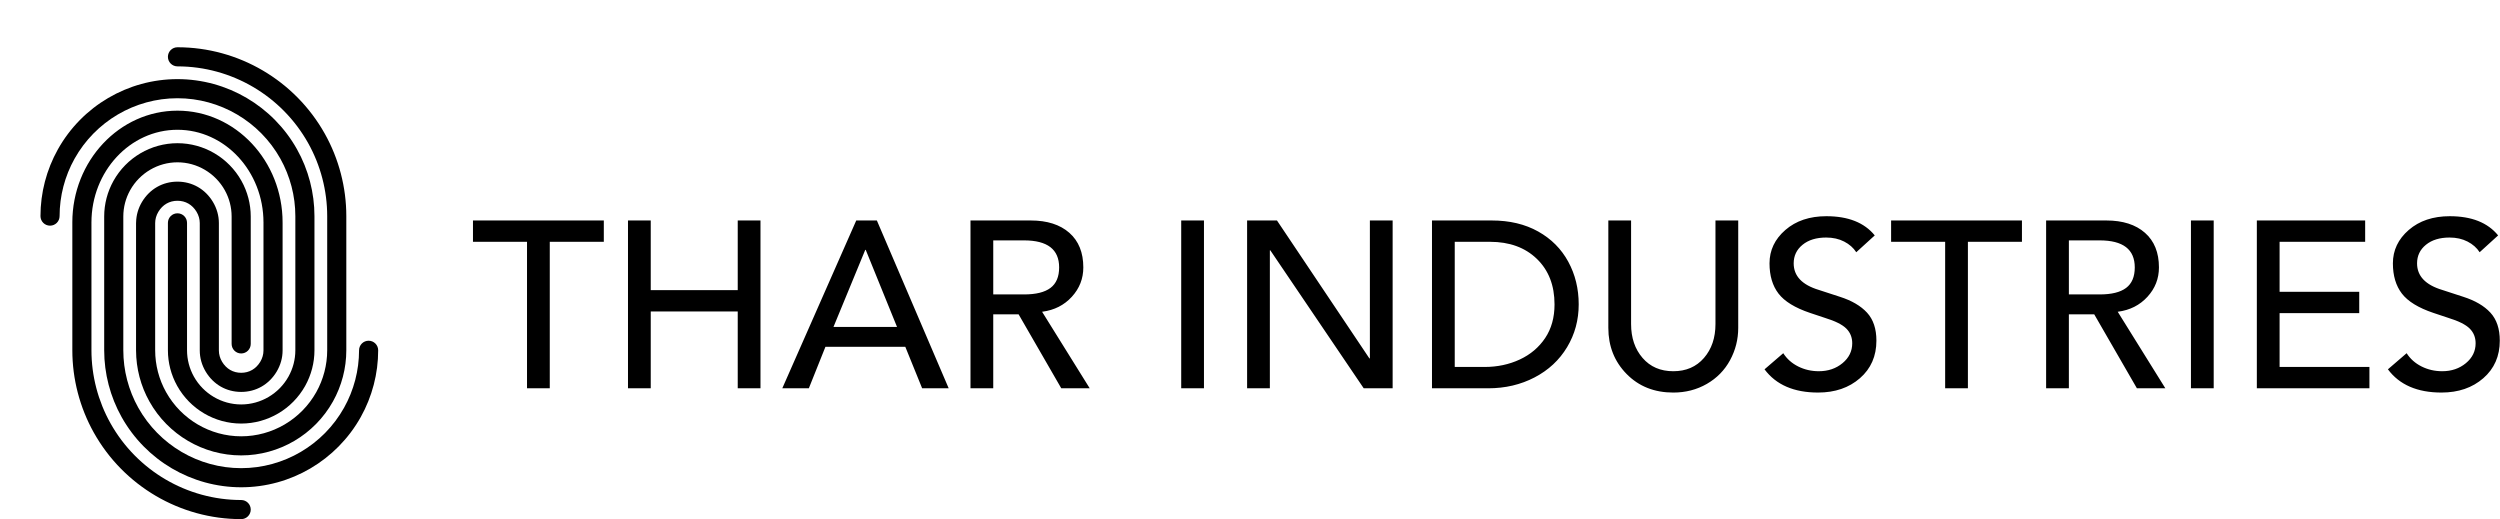 <svg id="e4EfhZo3k" viewBox="0 0 370 76.866" height="76.866" width="370" xmlns="http://www.w3.org/2000/svg" >
    <defs id="SvgjsDefs1126"></defs>
    <g id="SvgjsG1127" featurekey="HKaMnE-0"
        transform="matrix(0.943,0,0,0.943,-16.17,-5.237)"
        fill="#000000">
        <g xmlns="http://www.w3.org/2000/svg">
            <path
                d="M45,15.971c8.492,0,16.353,4.615,20.512,12.043c1.955,3.495,2.988,7.457,2.988,11.457v21.059   c0,2.293-0.594,4.565-1.715,6.572c-2.393,4.273-6.908,6.928-11.785,6.928s-9.393-2.655-11.785-6.928   c-1.121-2.003-1.715-4.276-1.715-6.572V40.563c0-0.608,0.174-1.22,0.503-1.769c0.67-1.116,1.733-1.731,2.997-1.731   c1.263,0,2.327,0.614,2.996,1.729c0.33,0.55,0.504,1.162,0.504,1.771v20c0,1.152,0.322,2.297,0.93,3.313   c1.214,2.025,3.244,3.187,5.57,3.187c2.324,0,4.354-1.162,5.57-3.188c0.607-1.016,0.93-2.161,0.93-3.312v-20   c0-0.016-0.004-0.031-0.005-0.046c0.001-0.016,0.005-0.03,0.005-0.046c0-9.677-7.402-17.55-16.5-17.55s-16.5,7.873-16.5,17.55   c0,0.01,0.003,0.019,0.003,0.029S28.5,40.519,28.5,40.529v20c0,4.512,1.166,8.98,3.371,12.922   C36.561,81.827,45.422,87.029,55,87.029c0.828,0,1.5-0.671,1.5-1.5s-0.672-1.5-1.5-1.5c-8.492,0-16.353-4.615-20.512-12.043   C32.533,68.492,31.5,64.53,31.5,60.529v-20c0-0.01-0.003-0.019-0.003-0.029s0.003-0.019,0.003-0.029   c0-8.023,6.057-14.55,13.5-14.55s13.5,6.527,13.5,14.55c0,0.016,0.004,0.031,0.005,0.046c-0.001,0.016-0.005,0.03-0.005,0.046v20   c0,0.608-0.174,1.22-0.503,1.769c-0.67,1.116-1.733,1.731-2.997,1.731s-2.328-0.614-2.996-1.729   c-0.33-0.55-0.504-1.162-0.504-1.771v-20c0-1.152-0.322-2.297-0.931-3.314c-1.216-2.025-3.245-3.186-5.569-3.186   s-4.354,1.162-5.57,3.188c-0.588,0.983-0.902,2.088-0.922,3.202c-0.002,0.026-0.008,0.05-0.008,0.076v0.034v19.966v0.034   c0,0.005,0.002,0.011,0.002,0.016c0.008,2.791,0.731,5.552,2.096,7.987c2.921,5.22,8.439,8.463,14.402,8.463   s11.481-3.243,14.402-8.463c1.373-2.453,2.098-5.232,2.098-8.037V39.471c0-4.512-1.166-8.98-3.371-12.922   C63.439,18.173,54.578,12.971,45,12.971c-0.828,0-1.5,0.671-1.5,1.5S44.172,15.971,45,15.971z">
            </path>
            <path
                d="M25,40.971c0.828,0,1.5-0.671,1.5-1.5c0-3.148,0.813-6.265,2.352-9.014c3.274-5.852,9.462-9.486,16.148-9.486   c6.685,0,12.872,3.635,16.148,9.485c1.538,2.75,2.352,5.867,2.352,9.015v21.059c0,1.441-0.373,2.869-1.078,4.13   c-1.509,2.695-4.353,4.37-7.422,4.37c-3.068,0-5.912-1.674-7.422-4.369c-0.705-1.262-1.078-2.691-1.078-4.131v-20   c0-0.829-0.672-1.5-1.5-1.5s-1.5,0.671-1.5,1.5v20c0,1.952,0.505,3.887,1.461,5.596C47,69.767,50.846,72.029,55,72.029   s8.001-2.263,10.039-5.905c0.956-1.708,1.461-3.642,1.461-5.595V39.471c0-3.66-0.945-7.283-2.734-10.48   C59.96,22.193,52.77,17.971,45,17.971c-7.771,0-14.963,4.223-18.766,11.021c-1.789,3.195-2.734,6.819-2.734,10.479   C23.5,40.299,24.172,40.971,25,40.971z">
            </path>
            <path
                d="M55,79.029c-6.687,0-12.874-3.635-16.148-9.485c-1.538-2.75-2.352-5.867-2.352-9.015v-1v-19v-1   c0-1.441,0.373-2.869,1.078-4.13c1.509-2.695,4.353-4.37,7.422-4.37c3.068,0,5.912,1.674,7.422,4.369   c0.705,1.262,1.078,2.691,1.078,4.131v20c0,0.829,0.672,1.5,1.5,1.5s1.5-0.671,1.5-1.5v-20c0-1.952-0.505-3.887-1.461-5.596   C53,30.292,49.154,28.029,45,28.029s-8.001,2.263-10.039,5.905c-0.956,1.708-1.461,3.642-1.461,5.595v1v19v1   c0,3.66,0.945,7.283,2.734,10.479C40.038,77.807,47.229,82.029,55,82.029c7.77,0,14.96-4.223,18.766-11.021   c1.789-3.195,2.734-6.819,2.734-10.479c0-0.829-0.672-1.5-1.5-1.5s-1.5,0.671-1.5,1.5c0,3.148-0.813,6.265-2.352,9.013   C67.872,75.394,61.685,79.029,55,79.029z">
            </path>
        </g>
    </g>
    <g id="SvgjsG1128" featurekey="J3GnXt-0"
        transform="matrix(1.754,0,0,1.754,69.614,22.387)"
        fill="#000000">
        <path
            d="M11.26 5.84 l0 1.8 l-4.56 0 l0 12.36 l-1.92 0 l0 -12.36 l-4.56 0 l0 -1.8 l11.04 0 z M15.22 5.84 l0 5.88 l7.34 0 l0 -5.88 l1.92 0 l0 14.16 l-1.92 0 l0 -6.48 l-7.34 0 l0 6.48 l-1.92 0 l0 -14.16 l1.92 0 z M34.3 5.84 l6.06 14.16 l-2.24 0 l-1.42 -3.5 l-6.74 0 l-1.4 3.5 l-2.24 0 l6.24 -14.16 l1.74 0 z M30.64 14.82 l5.36 0 l-2.64 -6.5 l-0.04 0 z M47.28 5.84 c1.387 0 2.473 0.347 3.26 1.04 s1.18 1.667 1.18 2.92 c0 0.947 -0.323 1.773 -0.97 2.48 s-1.477 1.127 -2.49 1.26 l-0.02 0 l4.02 6.46 l-2.4 0 l-3.6 -6.24 l-2.14 0 l0 6.24 l-1.92 0 l0 -14.16 l5.08 0 z M46.72 12.08 c1 0 1.743 -0.183 2.23 -0.55 s0.73 -0.943 0.73 -1.73 c0 -1.52 -0.987 -2.28 -2.96 -2.28 l-2.6 0 l0 4.56 l2.6 0 z M61.9 5.84 l0 14.16 l-1.92 0 l0 -14.16 l1.92 0 z M68.06 5.84 l7.8 11.64 l0.04 0 l0 -11.64 l1.92 0 l0 14.16 l-2.44 0 l-7.88 -11.64 l-0.04 0 l0 11.64 l-1.92 0 l0 -14.16 l2.52 0 z M86.18 5.84 c1.507 0 2.813 0.31 3.92 0.93 s1.953 1.47 2.54 2.55 s0.88 2.28 0.88 3.6 s-0.327 2.523 -0.98 3.61 s-1.567 1.937 -2.74 2.55 s-2.48 0.92 -3.92 0.92 l-4.74 0 l0 -14.16 l5.04 0 z M85.58 18.2 c1.08 0 2.07 -0.21 2.97 -0.63 s1.613 -1.023 2.14 -1.81 s0.79 -1.733 0.79 -2.84 c0 -1.6 -0.497 -2.88 -1.49 -3.84 s-2.31 -1.44 -3.95 -1.44 l-2.98 0 l0 10.56 l2.52 0 z M97.94 5.84 l0 8.74 c0 1.16 0.323 2.113 0.97 2.86 s1.51 1.12 2.59 1.12 s1.943 -0.373 2.59 -1.12 s0.97 -1.7 0.97 -2.86 l0 -8.74 l1.92 0 l0 9.06 c0 0.973 -0.23 1.883 -0.69 2.73 s-1.113 1.513 -1.96 2 s-1.79 0.73 -2.83 0.73 c-1.6 0 -2.913 -0.523 -3.94 -1.57 s-1.54 -2.343 -1.54 -3.89 l0 -9.06 l1.92 0 z M114.42 5.48 c1.84 0 3.2 0.54 4.08 1.62 l-1.56 1.42 c-0.24 -0.373 -0.58 -0.673 -1.02 -0.9 s-0.947 -0.34 -1.52 -0.34 c-0.827 0 -1.49 0.203 -1.99 0.61 s-0.75 0.93 -0.75 1.57 c0 1.067 0.707 1.813 2.12 2.24 l1.78 0.58 c1 0.32 1.763 0.767 2.29 1.34 s0.79 1.36 0.79 2.36 c0 1.307 -0.463 2.363 -1.39 3.17 s-2.103 1.21 -3.53 1.21 c-2.04 0 -3.547 -0.653 -4.52 -1.96 l1.58 -1.36 c0.307 0.48 0.727 0.853 1.26 1.12 s1.113 0.4 1.74 0.4 c0.787 0 1.453 -0.227 2 -0.68 s0.82 -1.013 0.82 -1.68 c0 -0.493 -0.167 -0.907 -0.5 -1.24 s-0.933 -0.633 -1.8 -0.9 l-1.26 -0.42 c-1.267 -0.427 -2.153 -0.97 -2.66 -1.63 s-0.76 -1.51 -0.76 -2.55 c0 -1.107 0.447 -2.047 1.34 -2.82 s2.047 -1.16 3.46 -1.16 z M130.92 5.84 l0 1.8 l-4.56 0 l0 12.36 l-1.92 0 l0 -12.36 l-4.56 0 l0 -1.8 l11.04 0 z M138.04 5.84 c1.387 0 2.473 0.347 3.26 1.04 s1.18 1.667 1.18 2.92 c0 0.947 -0.323 1.773 -0.97 2.48 s-1.477 1.127 -2.49 1.26 l-0.02 0 l4.02 6.46 l-2.4 0 l-3.6 -6.24 l-2.14 0 l0 6.24 l-1.92 0 l0 -14.16 l5.08 0 z M137.48 12.08 c1 0 1.743 -0.183 2.23 -0.55 s0.73 -0.943 0.73 -1.73 c0 -1.52 -0.987 -2.28 -2.96 -2.28 l-2.6 0 l0 4.56 l2.6 0 z M147.1 5.84 l0 14.16 l-1.92 0 l0 -14.16 l1.92 0 z M159.88 5.84 l0 1.8 l-7.22 0 l0 4.22 l6.72 0 l0 1.8 l-6.72 0 l0 4.54 l7.58 0 l0 1.8 l-9.5 0 l0 -14.16 l9.14 0 z M167.02 5.48 c1.84 0 3.2 0.54 4.08 1.62 l-1.56 1.42 c-0.24 -0.373 -0.58 -0.673 -1.02 -0.9 s-0.947 -0.34 -1.52 -0.34 c-0.827 0 -1.49 0.203 -1.99 0.61 s-0.75 0.93 -0.75 1.57 c0 1.067 0.707 1.813 2.12 2.24 l1.78 0.58 c1 0.32 1.763 0.767 2.29 1.34 s0.79 1.36 0.79 2.36 c0 1.307 -0.463 2.363 -1.39 3.17 s-2.103 1.21 -3.53 1.21 c-2.04 0 -3.547 -0.653 -4.52 -1.96 l1.58 -1.36 c0.307 0.48 0.727 0.853 1.26 1.12 s1.113 0.4 1.74 0.4 c0.787 0 1.453 -0.227 2 -0.68 s0.82 -1.013 0.82 -1.68 c0 -0.493 -0.167 -0.907 -0.5 -1.24 s-0.933 -0.633 -1.8 -0.9 l-1.26 -0.42 c-1.267 -0.427 -2.153 -0.97 -2.66 -1.63 s-0.76 -1.51 -0.76 -2.55 c0 -1.107 0.447 -2.047 1.34 -2.82 s2.047 -1.16 3.46 -1.16 z">
        </path>
    </g>
</svg>


